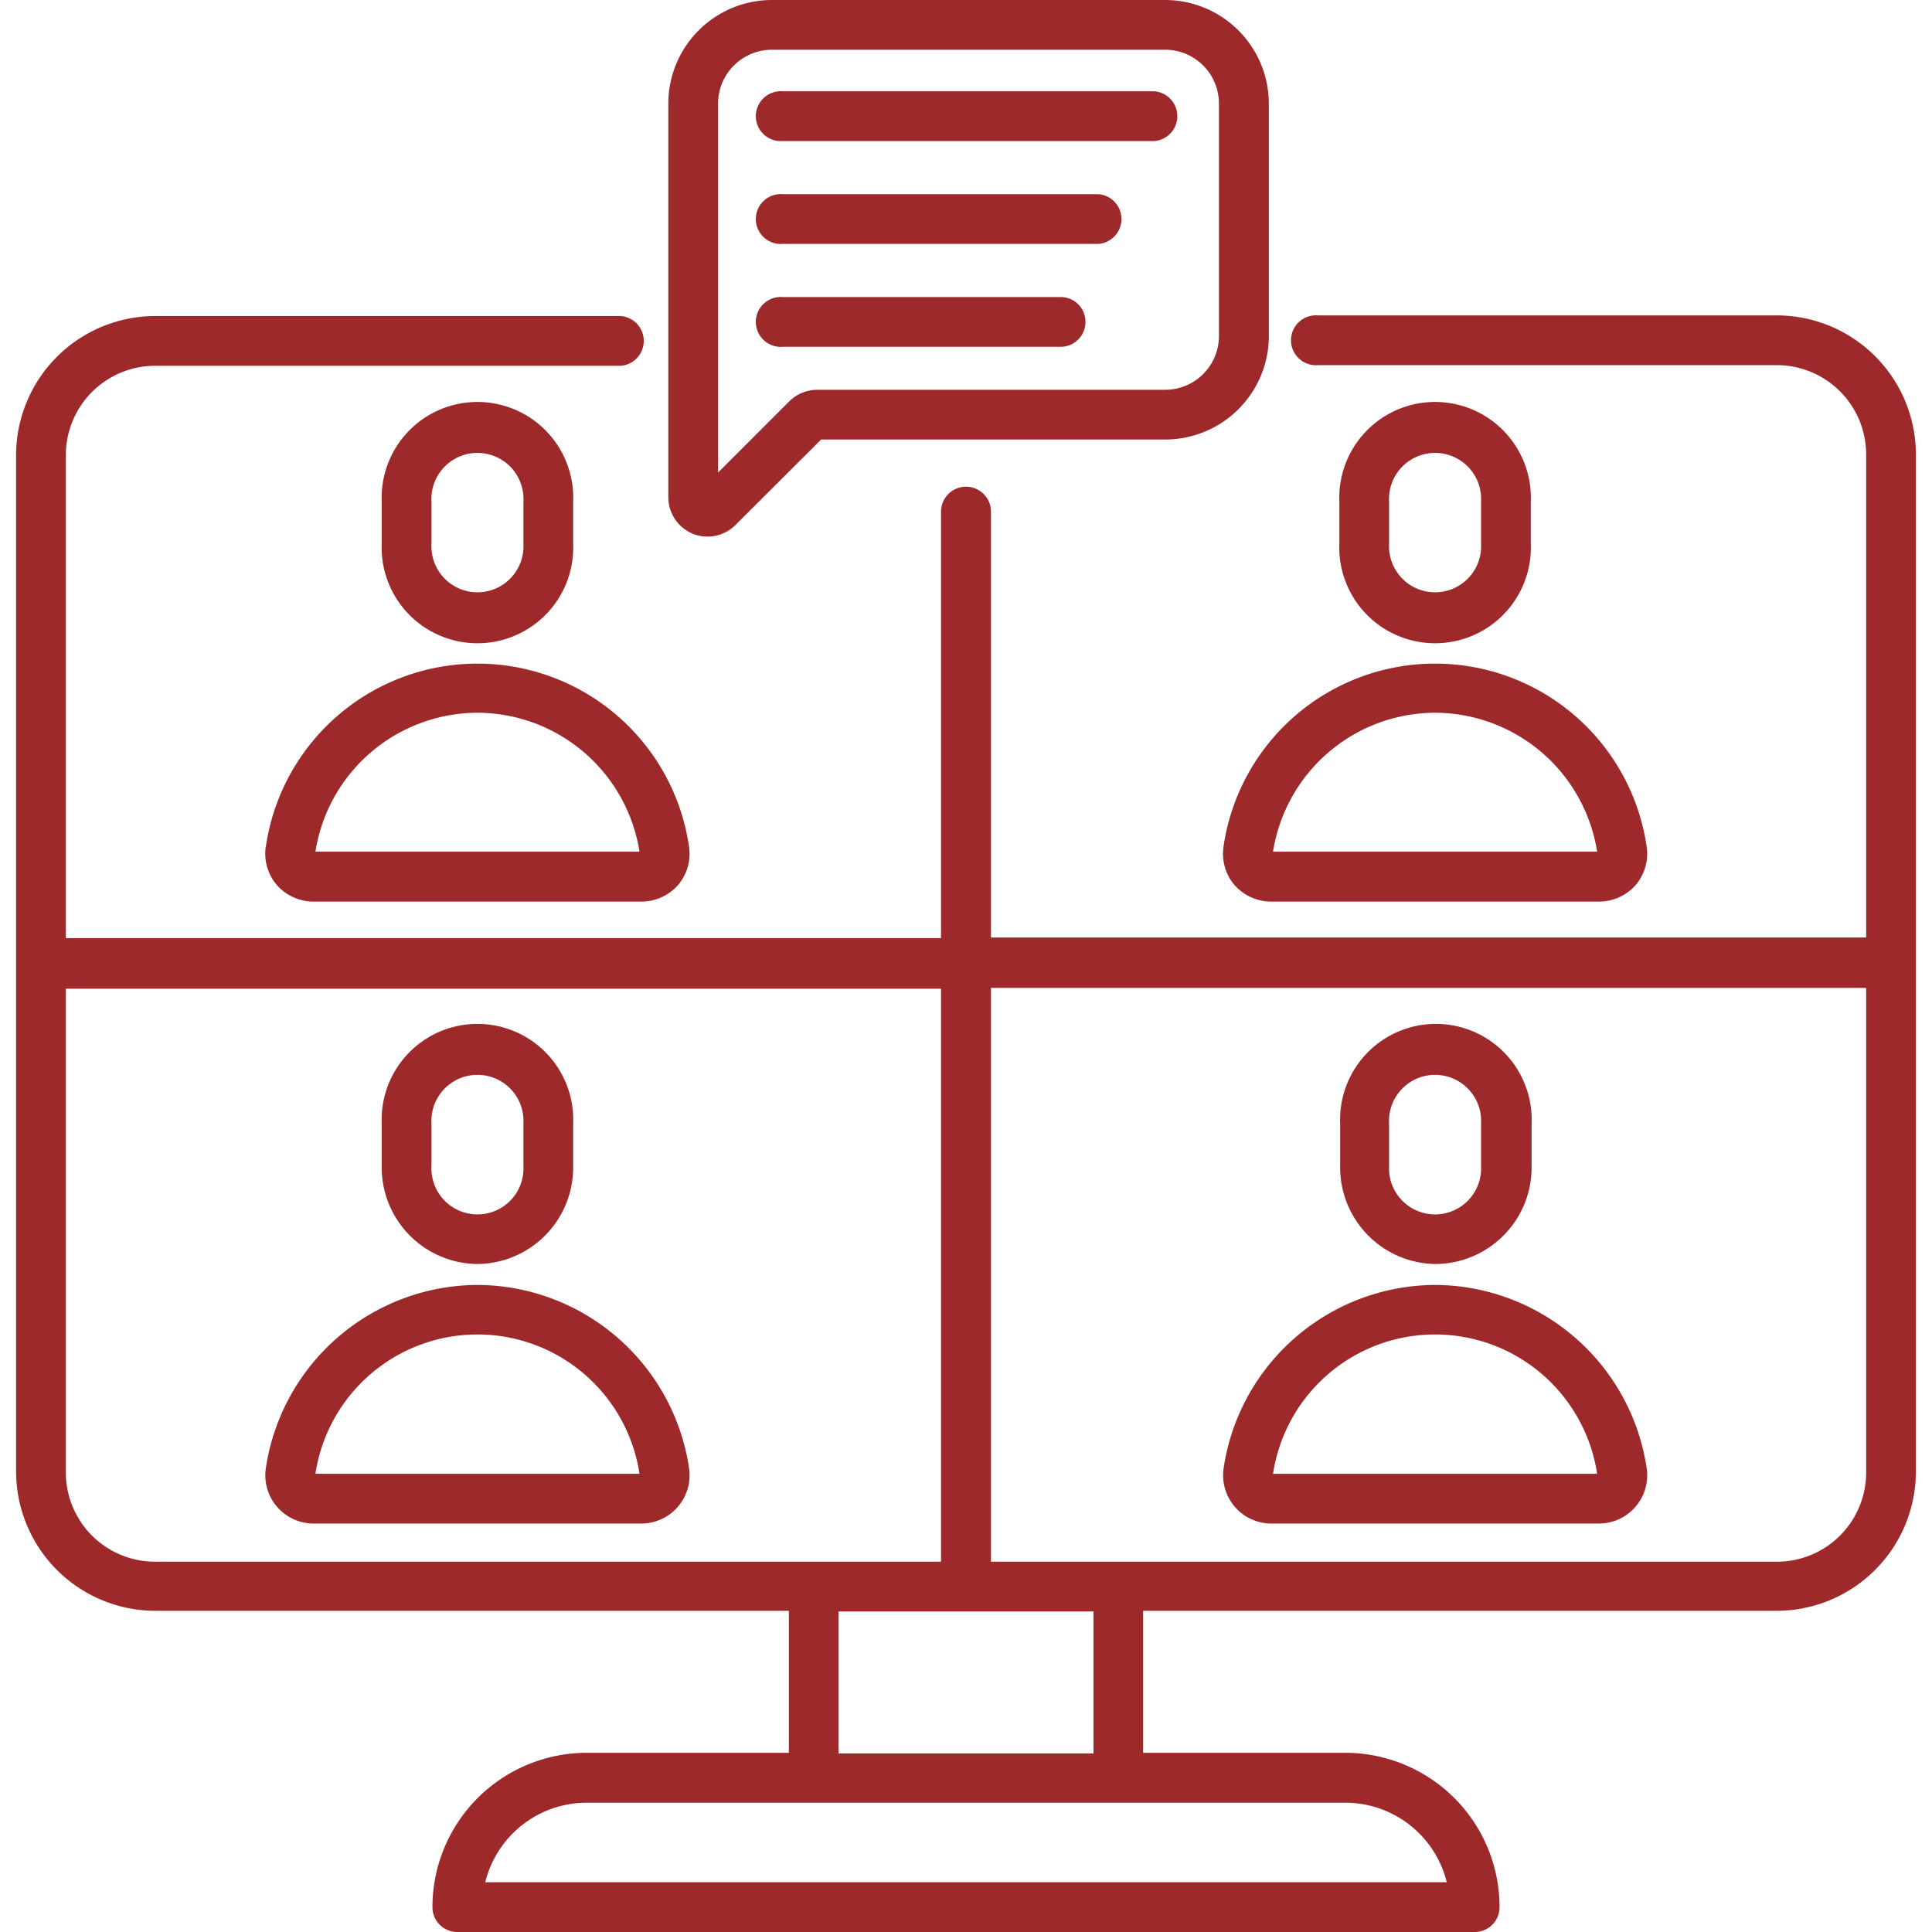 <?xml version="1.0" encoding="UTF-8"?>
<svg xmlns="http://www.w3.org/2000/svg" id="Ebene_1" data-name="Ebene 1" viewBox="0 0 120 120">
  <defs>
    <style>.cls-1{fill:#9e292b;}</style>
  </defs>
  <path class="cls-1" d="M110.37,19.59H81.86a1.55,1.55,0,1,0,0,3.09h28.51a5.55,5.55,0,0,1,5.54,5.55v30H61.55V31.78a1.55,1.55,0,0,0-3.1,0V58.27H4.09v-30a5.55,5.55,0,0,1,5.54-5.55H38.56a1.55,1.55,0,0,0,0-3.09H9.63A8.65,8.65,0,0,0,1,28.23V91.41a8.66,8.66,0,0,0,8.64,8.64H49v8.82H36.44a9.59,9.59,0,0,0-9.58,9.58A1.54,1.54,0,0,0,28.41,120H91.59a1.54,1.54,0,0,0,1.55-1.55,9.59,9.59,0,0,0-9.58-9.58H71v-8.82h39.36A8.66,8.66,0,0,0,119,91.41V28.23A8.65,8.65,0,0,0,110.37,19.59ZM4.09,91.41v-30H58.45V97H9.63A5.54,5.54,0,0,1,4.09,91.41Zm85.77,25.5H30.14a6.49,6.49,0,0,1,6.3-4.94H83.56A6.49,6.49,0,0,1,89.86,116.91Zm-21.94-8H52.08v-8.82H67.92ZM110.37,97H61.55V61.36h54.36V91.41A5.54,5.54,0,0,1,110.37,97Z"></path>
  <path class="cls-1" d="M95.08,33.76v-2.6a5.95,5.95,0,1,0-11.89,0v2.6a5.95,5.95,0,1,0,11.89,0Zm-8.8,0v-2.6a2.86,2.86,0,1,1,5.71,0v2.6a2.86,2.86,0,1,1-5.71,0Z"></path>
  <path class="cls-1" d="M76,52.56A3,3,0,0,0,76.7,55,3.05,3.05,0,0,0,79,56H99.28a3.05,3.05,0,0,0,2.29-1,3,3,0,0,0,.71-2.39,13.28,13.28,0,0,0-26.29,0Zm13.14-8.29A10.22,10.22,0,0,1,99.2,52.9H79.07A10.22,10.22,0,0,1,89.13,44.27Z"></path>
  <path class="cls-1" d="M35.6,33.76v-2.6a5.95,5.95,0,1,0-11.89,0v2.6a5.95,5.95,0,1,0,11.89,0Zm-8.8,0v-2.6a2.86,2.86,0,1,1,5.71,0v2.6a2.86,2.86,0,1,1-5.71,0Z"></path>
  <path class="cls-1" d="M16.51,52.56A3,3,0,0,0,17.22,55a3.05,3.05,0,0,0,2.29,1H39.8a3.05,3.05,0,0,0,2.29-1,3,3,0,0,0,.71-2.39,13.28,13.28,0,0,0-26.29,0Zm13.15-8.29A10.22,10.22,0,0,1,39.72,52.9H19.59A10.22,10.22,0,0,1,29.66,44.27Z"></path>
  <path class="cls-1" d="M89.13,78.51a6,6,0,0,0,6-6.11V69.79a5.95,5.95,0,1,0-11.89,0V72.4A6,6,0,0,0,89.13,78.51Zm-2.85-8.72a2.86,2.86,0,1,1,5.71,0V72.4a2.86,2.86,0,1,1-5.71,0Z"></path>
  <path class="cls-1" d="M89.13,79.81A13.34,13.34,0,0,0,76,91.2a3,3,0,0,0,3,3.43H99.28a3,3,0,0,0,3-3.43A13.35,13.35,0,0,0,89.13,79.81ZM79.07,91.54a10.18,10.18,0,0,1,20.13,0Z"></path>
  <path class="cls-1" d="M29.66,78.51A6,6,0,0,0,35.6,72.4V69.79a5.95,5.95,0,1,0-11.89,0V72.4A6,6,0,0,0,29.66,78.51ZM26.8,69.79a2.86,2.86,0,1,1,5.71,0V72.4a2.86,2.86,0,1,1-5.71,0Z"></path>
  <path class="cls-1" d="M29.66,79.81A13.35,13.35,0,0,0,16.51,91.2a3,3,0,0,0,3,3.43H39.8a3,3,0,0,0,3-3.43A13.34,13.34,0,0,0,29.66,79.81ZM19.59,91.54a10.18,10.18,0,0,1,20.13,0Z"></path>
  <path class="cls-1" d="M43,33.14a2.45,2.45,0,0,0,2.69-.54L51,27.3H72.37a6.44,6.44,0,0,0,6.44-6.43V6.43A6.45,6.45,0,0,0,72.37,0H47.94a6.44,6.44,0,0,0-6.43,6.43V30.86A2.46,2.46,0,0,0,43,33.14ZM44.6,6.43a3.35,3.35,0,0,1,3.34-3.34H72.37a3.34,3.34,0,0,1,3.34,3.34V20.87a3.34,3.34,0,0,1-3.34,3.34H50.77a2.49,2.49,0,0,0-1.75.72L44.6,29.35Z"></path>
  <path class="cls-1" d="M48.62,8.76H71.7a1.55,1.55,0,0,0,0-3.09H48.62a1.55,1.55,0,1,0,0,3.09Z"></path>
  <path class="cls-1" d="M48.62,15.15H68.23a1.55,1.55,0,0,0,0-3.09H48.62a1.55,1.55,0,1,0,0,3.09Z"></path>
  <path class="cls-1" d="M67.42,20a1.54,1.54,0,0,0-1.54-1.55H48.62a1.55,1.55,0,1,0,0,3.09H65.88A1.54,1.54,0,0,0,67.42,20Z"></path>
</svg>
